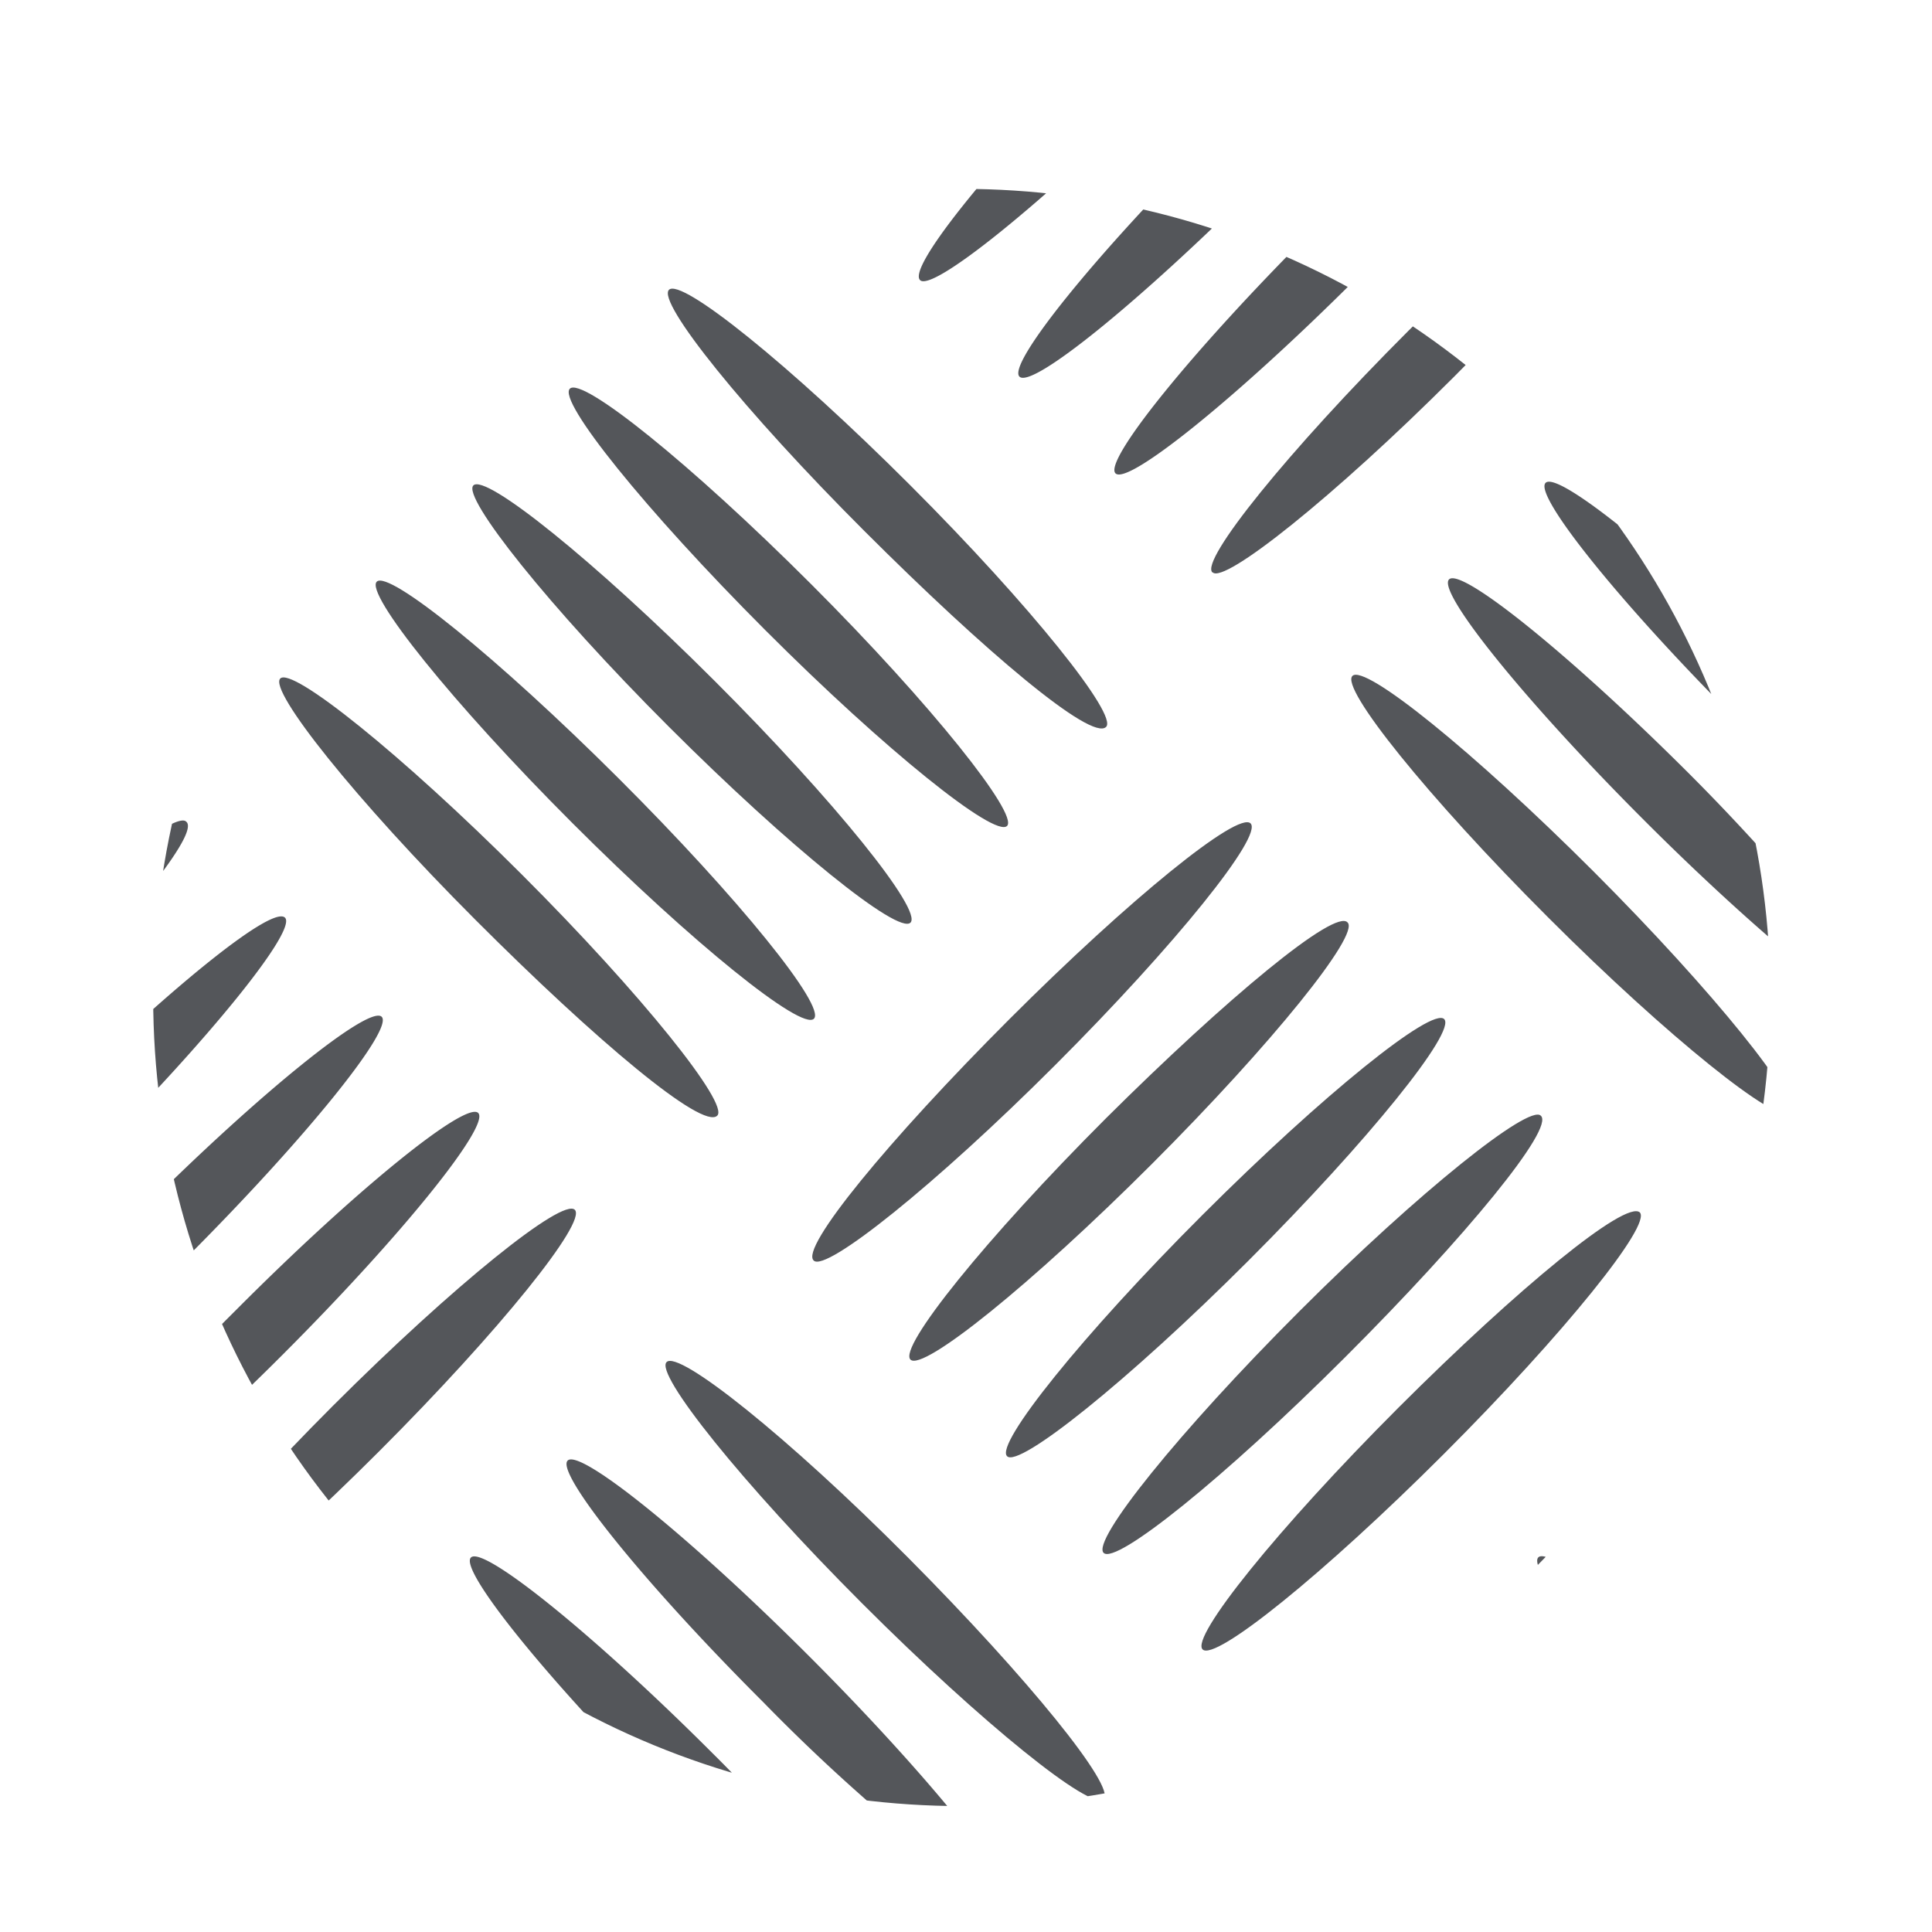 <?xml version="1.0" encoding="UTF-8"?><svg xmlns="http://www.w3.org/2000/svg" xmlns:xlink="http://www.w3.org/1999/xlink" viewBox="0 0 167.25 167.25"><defs><clipPath id="clip-path" transform="translate(13.26 16.35)"><circle cx="70" cy="70" r="70" fill="none"/></clipPath></defs><title>METAL</title><g id="Calque_2" data-name="Calque 2"><g id="MATIERES"><g clip-path="url(#clip-path)"><path d="M-13.26-16.35V150.9H154V-16.35Zm5.65,10a25.1,25.1,0,0,0,2.3-2.31l2.09-2.09H6C3.88-8.62,1.38-6.53-.93-4-3.43-1.51-5.52.79-7.61,2.88Zm0,16.09c3.13-2.72,6.9-6.27,10.66-10s7.11-7.53,10-10.67H24.37C20.4-8.19,14.13-2.55,7.44,4.14s-12.33,13-15,16.94Zm156,6.27c-5.86-5.22-10.24-8.36-11.08-7.53s3.76,6.9,11.08,14.85v9.2C138.52,23,130,16.05,128.9,17.1s6.49,10.45,16.94,20.9c.83.84,1.67,1.68,2.51,2.51v9.2c-2.09-2.31-4.4-4.81-6.9-7.32-10.46-10.45-19.86-18-20.91-16.94S127,35.91,137.48,46.36c4,4,7.73,7.32,10.87,10.24V68.1a185.44,185.44,0,0,0-15.27-17.36c-10.45-10.45-19.86-18-20.9-16.93s6.48,10.45,16.94,20.9c8.36,8.36,16.09,14.85,19.23,16.51v38.26c-6.06-5.43-10.67-8.77-11.5-7.94s4,7.32,11.5,15.26v9c-10-10-18.82-16.94-19.86-15.89s6.48,10.45,16.93,20.9l2.93,2.93v9.4c-2.31-2.5-4.81-5-7.53-7.73-10.45-10.45-19.86-18-20.91-16.94s6.49,10.46,16.94,20.91c2.09,2.09,4.39,4.18,6.27,6.06h-9.19l-1.68-1.68c-10.45-10.45-19.86-18-20.9-16.93s5.43,9.19,14.63,18.6h-9.2c-7.31-6.69-13-11.08-13.8-10.24-.63.63,2.09,4.6,6.9,10.24l-37,0c-2.3-3.56-8.36-10.67-16.09-18.4-10.45-10.45-19.86-18-20.91-16.94S42.36,120.57,52.81,131a159.19,159.19,0,0,0,16.1,14.42H57.82c-2.72-2.93-5.85-6.49-9.4-10C38,125,28.56,117.44,27.51,118.48S34,128.94,44.45,139.39c2.09,2.09,4.18,4.18,6.27,6.06h-9.2l-1.67-1.68c-10.45-10.45-19.86-18-20.91-16.93s5.44,9,14.64,18.6h-9.2c-7.31-6.69-13-10.87-13.8-10-.63.63,2.09,4.6,6.9,10l-25.09,0V117.23c3.55-2.09,10.87-8.36,18.81-16.3C21.66,90.47,29.18,81.06,28.14,80S17.69,86.5,7.23,97C.55,103.64-4.89,109.71-7.61,113.68V102.4c3.13-2.72,6.69-6.06,10.45-9.83,10.45-10.45,18-19.86,16.94-20.9S9.32,78.15-1.13,88.6c-2.3,2.31-4.6,4.6-6.48,6.69v-9.2L-5.52,84c10.45-10.46,18-19.86,16.93-20.91s-9.4,5.64-19,15V69c6.9-7.53,11.5-13.38,10.45-14.22C2.21,54.1-2,57-7.61,61.83V24.63c3.35-1.88,10.87-8.37,19-16.52s14.43-15.46,16.52-19H65.14C60.33-5.27,57.41-1.29,58-.46,58.87.37,64.73-4,72-10.91h9.2C71.83-1.29,65.35,6.86,66.39,7.9S76.84,1.42,87.3-9l1.88-1.88h9.19a89.79,89.79,0,0,0-6.48,6.27C81.43,5.81,73.9,15.22,75,16.26S85.4,9.78,95.85-.67c3.77-3.77,6.91-7.11,9.62-10.24h11.29A187.47,187.47,0,0,0,100.25,3.72c-10.45,10.45-18,19.86-16.94,20.91s10.45-6.49,20.91-16.94c7.94-7.95,14.21-15,16.31-18.6h28v27Z" transform="translate(13.26 16.35)" fill="#54565a"/><path d="M124.72,59.12C135.17,69.58,142.7,79,141.66,80s-10.45-6.48-20.91-16.94-18-19.86-16.93-20.9S114.27,48.67,124.72,59.12Zm-33-25.92c1,1,10.45-6.49,20.9-16.94s18-19.86,16.94-20.91-10.45,6.49-20.9,16.94S90.64,32.15,91.69,33.2ZM44.45,101.56c-1.05,1,6.48,10.45,16.93,20.9s19.86,18,20.91,16.94S75.8,129,65.35,118.49,45.49,100.51,44.45,101.56Zm-28.86,3.76c-10.45,10.45-18,19.86-16.93,20.91s10.45-6.49,20.9-16.94,18-19.86,16.94-20.91S26.05,94.87,15.59,105.32Zm66.9-58.74c1.05-1-6.48-10.45-16.94-20.91s-19.86-18-20.9-16.93,6.48,10.45,16.94,20.9S81.23,47.83,82.49,46.58Zm-8.57,8.57c1-1-6.49-10.46-16.94-20.91s-19.86-18-20.91-16.94S42.56,27.76,53,38.21,72.87,56.19,73.92,55.15ZM27.72,25.67c-1,1,6.48,10.46,16.94,20.91s19.86,18,20.9,16.94S59.08,53.06,48.62,42.61,28.76,24.63,27.72,25.67ZM19.36,34c-1.05,1,6.48,10.45,16.93,20.9s19.86,18,20.91,16.94S50.72,61.43,40.26,51,20.4,33,19.36,34ZM48.83,80.23c1.05-1-6.48-10.45-16.94-20.9S12,41.35,11,42.39,17.47,52.84,27.92,63.3,47.58,81.49,48.83,80.23Zm8.36,12.55c1.05,1,10.46-6.49,20.91-16.94S96.08,56,95,54.93,84.58,61.42,74.13,71.87,55.94,91.73,57.19,92.78Zm25.3-12.33c-10.45,10.45-18,19.86-16.93,20.9S76,94.87,86.46,84.41s18-19.86,16.94-20.9C102.35,62.26,93,70,82.49,80.45Zm-8.57,29.26c1,1.05,10.45-6.48,20.9-16.93s18-19.86,16.94-20.91-10.45,6.49-20.91,16.94S72.87,108.67,73.92,109.71Zm46.2-29.48c-1-1-10.45,6.49-20.9,16.94s-18,19.86-16.94,20.91,10.45-6.49,20.91-16.94S121.37,81.28,120.12,80.23Zm-12.34,25.3c-10.45,10.46-18,19.86-16.93,20.91s10.45-6.49,20.9-16.94,18-19.86,16.94-20.9C127.44,87.55,118.24,95.08,107.78,105.53ZM36.7-4.22c-1-1-10.45,6.48-20.9,16.93s-18,19.86-16.94,20.91S9.31,27.14,19.77,16.68,37.75-3.18,36.7-4.22Z" transform="translate(13.26 16.35)" fill="#54565a"/></g></g></g></svg>